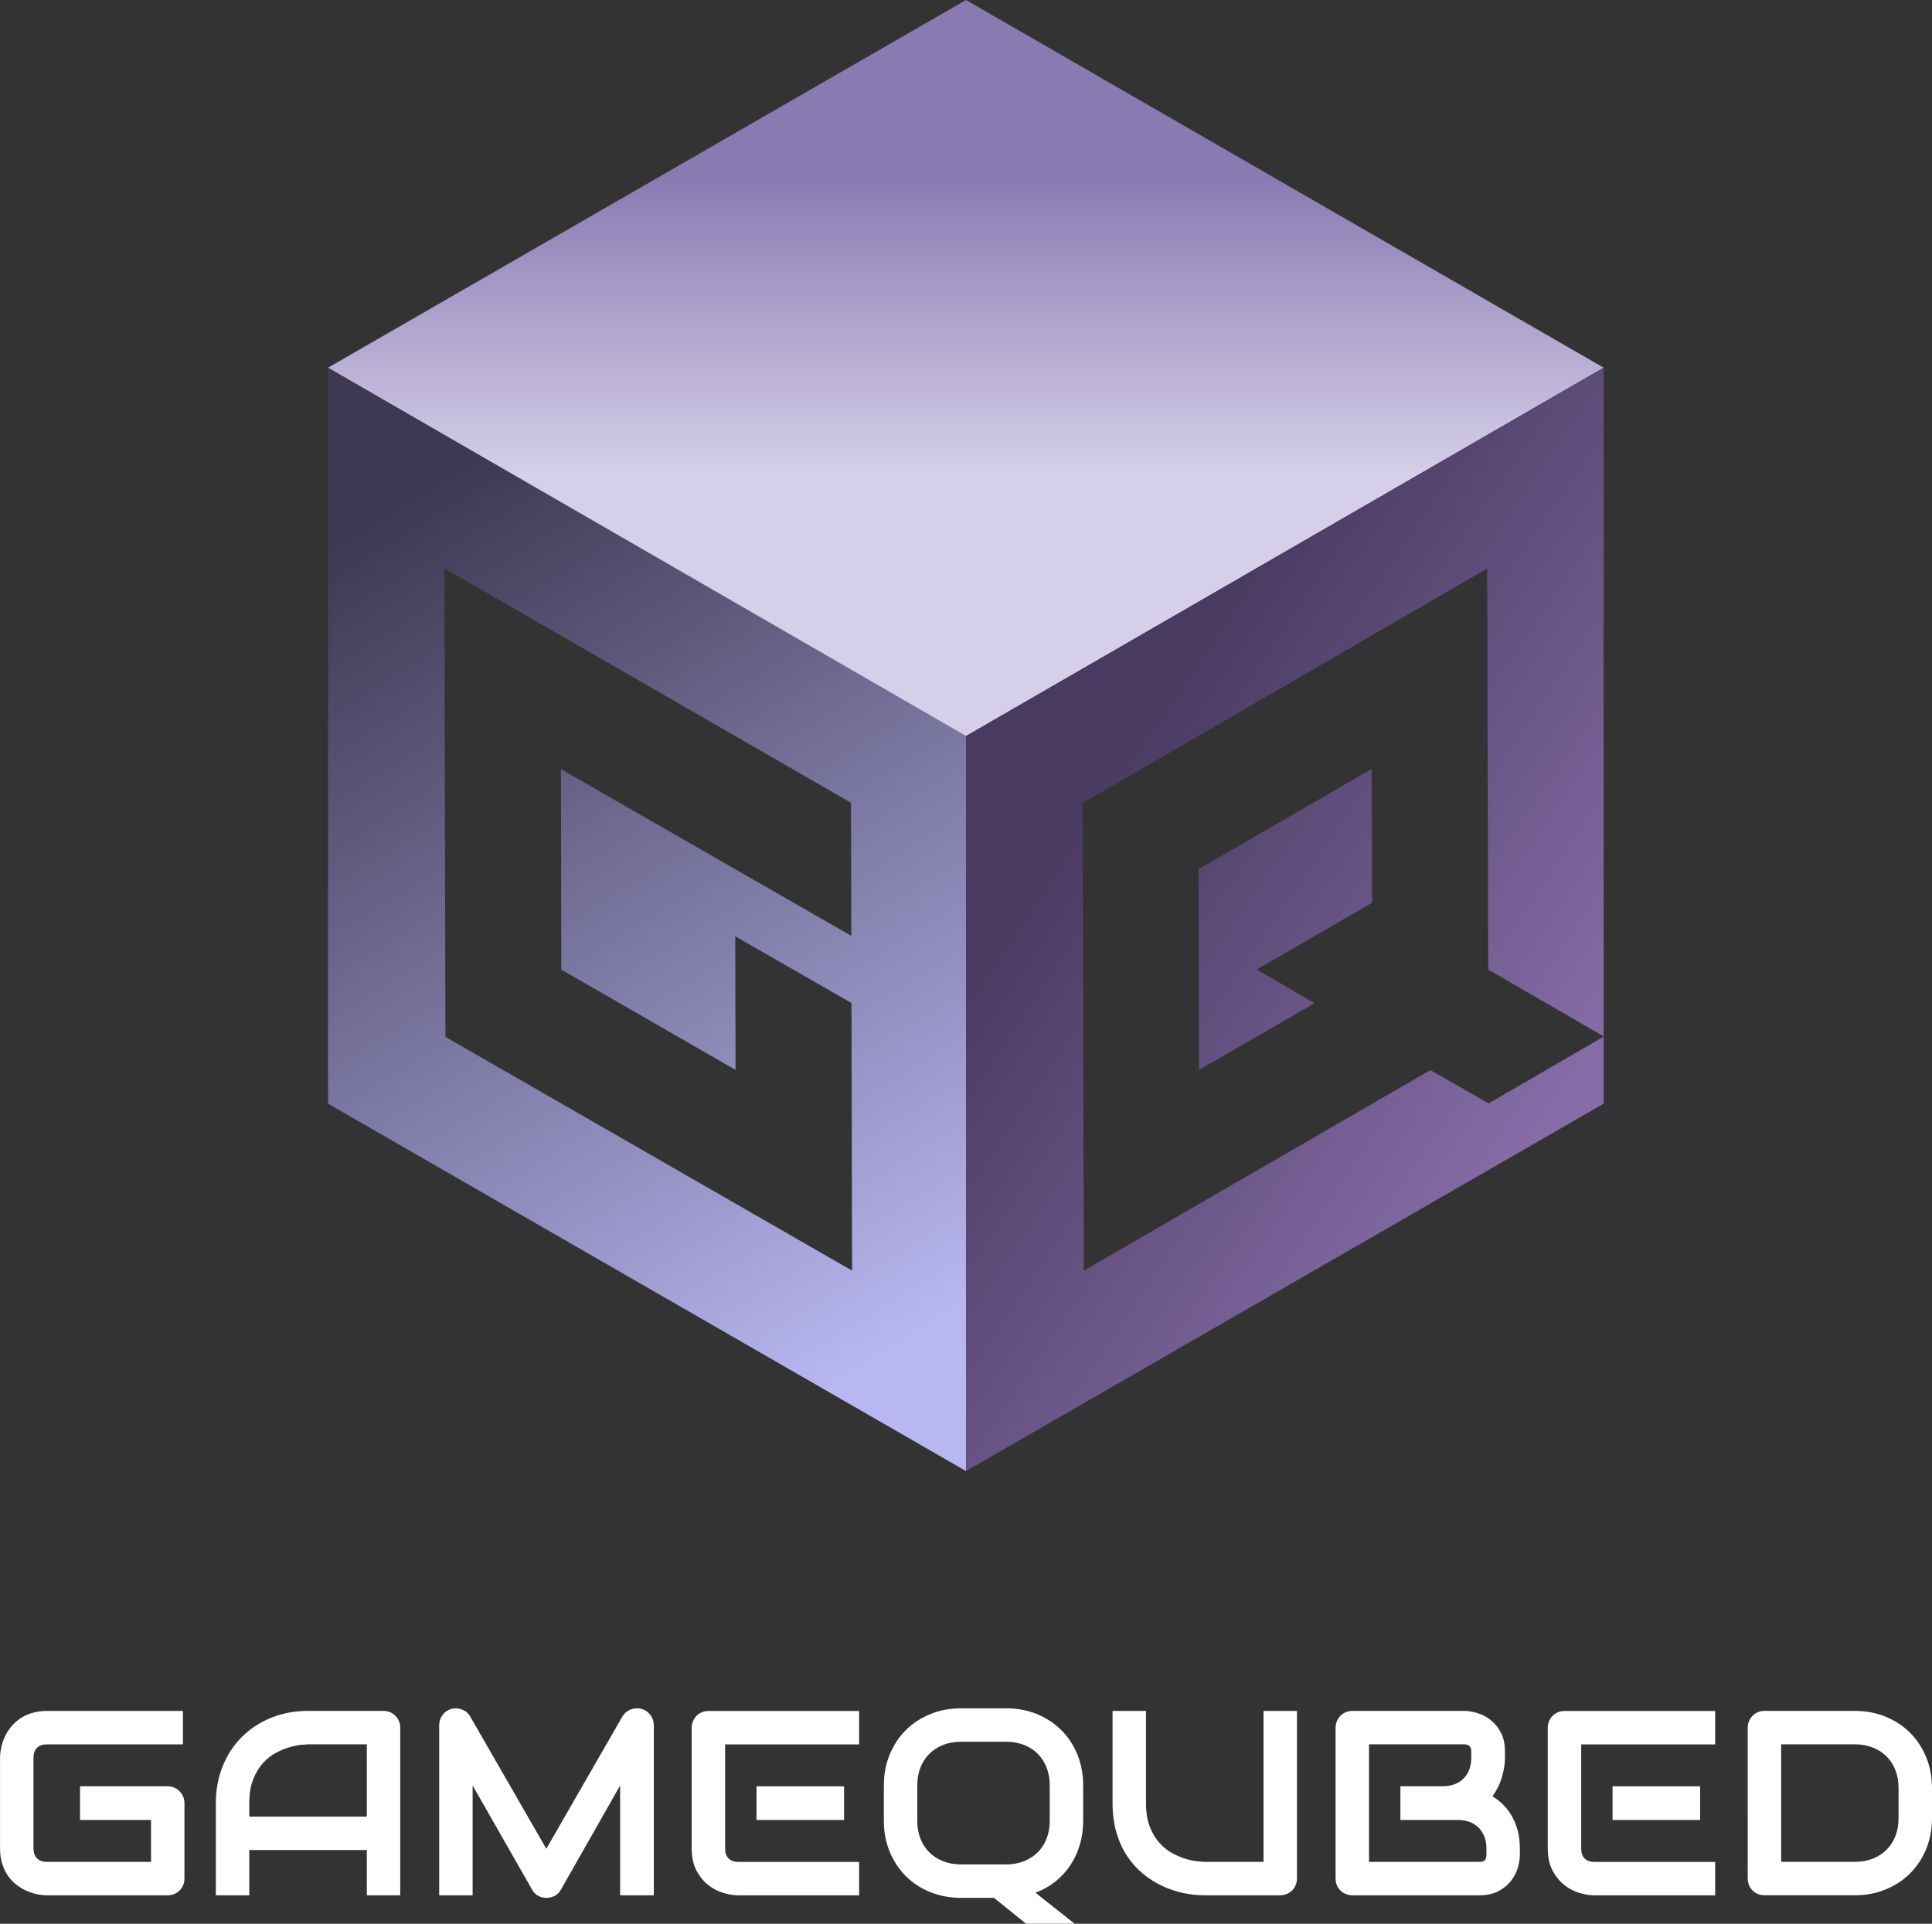 <?xml version="1.0" encoding="UTF-8" standalone="no"?>
<svg
   version="1.1"
   id="svg1"
   width="2933.333"
   height="2921.184"
   viewBox="0 0 2933.333 2921.184"
   sodipodi:docname="gamequbed-heading-dark.svg"
   inkscape:version="1.2.2 (b0a8486, 2022-12-01)"
   xmlns:inkscape="http://www.inkscape.org/namespaces/inkscape"
   xmlns:sodipodi="http://sodipodi.sourceforge.net/DTD/sodipodi-0.dtd"
   xmlns="http://www.w3.org/2000/svg"
   xmlns:svg="http://www.w3.org/2000/svg">
  <rect x="0" y="0" width="2933.333" height="2921.184" fill="#333333" stroke="none"/>
  <sodipodi:namedview
     id="namedview180"
     pagecolor="#ffffff"
     bordercolor="#666666"
     borderopacity="1.0"
     inkscape:showpageshadow="2"
     inkscape:pageopacity="0.0"
     inkscape:pagecheckerboard="0"
     inkscape:deskcolor="#d1d1d1"
     showgrid="false"
     inkscape:zoom="0.070800002"
     inkscape:cx="1009.887"
     inkscape:cy="1384.1808"
     inkscape:window-width="1071"
     inkscape:window-height="676"
     inkscape:window-x="0"
     inkscape:window-y="25"
     inkscape:window-maximized="0"
     inkscape:current-layer="svg1" />
  <defs
     id="defs1">
    <linearGradient
       x1="0"
       y1="0"
       x2="1"
       y2="0"
       gradientUnits="userSpaceOnUse"
       gradientTransform="matrix(-792.954,-1262.567,1262.567,-792.954,1384.604,2037.018)"
       spreadMethod="pad"
       id="linearGradient2">
      <stop
         style="stop-opacity:1;stop-color:#b8b7f1"
         offset="0"
         id="stop1" />
      <stop
         style="stop-opacity:1;stop-color:#3e3852"
         offset="1"
         id="stop2" />
    </linearGradient>
    <linearGradient
       x1="0"
       y1="0"
       x2="1"
       y2="0"
       gradientUnits="userSpaceOnUse"
       gradientTransform="matrix(0,-661.799,661.799,0,1466.446,928.8)"
       spreadMethod="pad"
       id="linearGradient6">
      <stop
         style="stop-opacity:1;stop-color:#d5cfe9"
         offset="0"
         id="stop3" />
      <stop
         style="stop-opacity:1;stop-color:#d5cfe9"
         offset="0.22"
         id="stop4" />
      <stop
         style="stop-opacity:1;stop-color:#d5cfe9"
         offset="0.313"
         id="stop5" />
      <stop
         style="stop-opacity:1;stop-color:#897ab1"
         offset="1"
         id="stop6" />
    </linearGradient>
    <linearGradient
       x1="0"
       y1="0"
       x2="1"
       y2="0"
       gradientUnits="userSpaceOnUse"
       gradientTransform="matrix(-709.973,-486.177,486.177,-709.973,2360.66,1676.702)"
       spreadMethod="pad"
       id="linearGradient8">
      <stop
         style="stop-opacity:1;stop-color:#856ca6"
         offset="0"
         id="stop7" />
      <stop
         style="stop-opacity:1;stop-color:#493a61"
         offset="1"
         id="stop8" />
    </linearGradient>
    <linearGradient
       x1="0"
       y1="0"
       x2="1"
       y2="0"
       gradientUnits="userSpaceOnUse"
       gradientTransform="matrix(-709.287,-485.707,485.707,-709.287,2360.898,1676.458)"
       spreadMethod="pad"
       id="linearGradient10">
      <stop
         style="stop-opacity:1;stop-color:#856ca6"
         offset="0"
         id="stop9" />
      <stop
         style="stop-opacity:1;stop-color:#493a61"
         offset="1"
         id="stop10" />
    </linearGradient>
    <clipPath
       clipPathUnits="userSpaceOnUse"
       id="clipPath12">
      <path
         d="M 0,2500 H 2500 V 0 H 0 Z"
         transform="translate(-360.04,-288.463)"
         id="path12" />
    </clipPath>
    <clipPath
       clipPathUnits="userSpaceOnUse"
       id="clipPath14">
      <path
         d="M 0,2500 H 2500 V 0 H 0 Z"
         transform="translate(-433.861,-358.916)"
         id="path14" />
    </clipPath>
    <clipPath
       clipPathUnits="userSpaceOnUse"
       id="clipPath16">
      <path
         d="M 0,2500 H 2500 V 0 H 0 Z"
         transform="translate(-894.514,-269.275)"
         id="path16" />
    </clipPath>
    <clipPath
       clipPathUnits="userSpaceOnUse"
       id="clipPath18">
      <path
         d="M 0,2500 H 2500 V 0 H 0 Z"
         transform="translate(0,-2.5e-5)"
         id="path18" />
    </clipPath>
    <clipPath
       clipPathUnits="userSpaceOnUse"
       id="clipPath20">
      <path
         d="M 0,2500 H 2500 V 0 H 0 Z"
         transform="translate(-1345.352,-394.362)"
         id="path20" />
    </clipPath>
    <clipPath
       clipPathUnits="userSpaceOnUse"
       id="clipPath22">
      <path
         d="M 0,2500 H 2500 V 0 H 0 Z"
         transform="translate(-1626.87,-288.463)"
         id="path22" />
    </clipPath>
    <clipPath
       clipPathUnits="userSpaceOnUse"
       id="clipPath24">
      <path
         d="M 0,2500 H 2500 V 0 H 0 Z"
         transform="translate(-1842.622,-322.737)"
         id="path24" />
    </clipPath>
    <clipPath
       clipPathUnits="userSpaceOnUse"
       id="clipPath26">
      <path
         d="M 0,2500 H 2500 V 0 H 0 Z"
         transform="translate(0,-2.5e-5)"
         id="path26" />
    </clipPath>
    <clipPath
       clipPathUnits="userSpaceOnUse"
       id="clipPath28">
      <path
         d="M 0,2500 H 2500 V 0 H 0 Z"
         transform="translate(-2311.917,-391.433)"
         id="path28" />
    </clipPath>
  </defs>
  <path
     id="path2"
     d="m 676.315,1574.492 -1.66,-711.401 617.373,355.888 0.496,202.084 -440.841,-253.133 0.548,304.437 264.565,152.277 -0.484,-202.859 176.452,101.269 0.937,406.375 z M 1466.667,1117.175 498.029,558.357 V 1675.895 l 968.637,557.907 z"
     style="fill:url(#linearGradient2);stroke:none;stroke-width:1.333" />
  <path
     id="path6"
     d="M 1466.667,1117.584 2434.861,558.356 1466.667,0 498.029,558.357 h 0.215 z"
     style="fill:url(#linearGradient6);stroke:none;stroke-width:1.333" />
  <path
     id="path8"
     d="m 2434.861,1574.079 -174.671,101.415 -88.433,-50.515 -526.143,304.425 -1.74,-709.956 614.095,-356.184 1.564,609.048 175.328,101.471 V 558.227 l -968.195,559.724 v 1115.851 l 968.195,-557.907 z"
     style="fill:url(#linearGradient8);stroke:none;stroke-width:1.333" />
  <path
     id="path10"
     d="m 1908.009,1472.18 175.208,-101.351 -0.589,-203.168 -262.864,152.039 0.736,304.944 175.381,-101.255 z"
     style="fill:url(#linearGradient10);stroke:none;stroke-width:1.333" />
  <path
     id="path11"
     d="m 0,0 c 0,-2.734 -0.49,-5.272 -1.465,-7.616 -0.977,-2.344 -2.32,-4.371 -4.028,-6.078 -1.71,-1.71 -3.735,-3.054 -6.078,-4.029 -2.344,-0.976 -4.884,-1.464 -7.616,-1.464 h -137.391 c -3.516,0 -7.3,0.414 -11.352,1.245 -4.052,0.828 -8.056,2.124 -12.01,3.881 -3.955,1.757 -7.74,4.028 -11.352,6.811 -3.614,2.783 -6.811,6.151 -9.594,10.106 -2.782,3.956 -5.005,8.544 -6.664,13.768 -1.662,5.224 -2.49,11.107 -2.49,17.65 v 103.117 c 0,3.515 0.415,7.297 1.244,11.351 0.829,4.051 2.125,8.057 3.882,12.011 1.758,3.954 4.051,7.737 6.884,11.351 2.831,3.611 6.225,6.812 10.18,9.594 3.955,2.782 8.518,5.003 13.695,6.665 5.175,1.658 11.034,2.49 17.577,2.49 h 154.82 v -38.082 h -154.82 c -4.98,0 -8.789,-1.32 -11.425,-3.957 -2.636,-2.634 -3.955,-6.543 -3.955,-11.716 V 34.274 c 0,-4.882 1.341,-8.667 4.028,-11.351 2.684,-2.687 6.468,-4.028 11.352,-4.028 h 118.495 v 47.75 h -80.862 v 38.376 h 99.758 c 2.732,0 5.272,-0.513 7.616,-1.539 2.343,-1.025 4.368,-2.416 6.078,-4.173 1.708,-1.758 3.051,-3.787 4.028,-6.08 C -0.49,90.934 0,88.469 0,85.833 Z"
     style="fill:#ffffff;fill-opacity:1;fill-rule:nonzero;stroke:none"
     transform="matrix(1.333,0,0,-1.333,280.053,2852.44)"
     clip-path="url(#clipPath12)" />
  <path
     id="path13"
     d="M 0,0 H 133.875 V 82.317 H 66.938 c -1.172,0 -3.639,-0.171 -7.397,-0.513 C 55.78,81.461 51.435,80.607 46.505,79.24 41.573,77.873 36.373,75.774 30.906,72.942 25.436,70.109 20.408,66.205 15.819,61.225 11.229,56.245 7.445,50.02 4.468,42.55 1.488,35.08 0,26.021 0,15.38 Z m 171.958,-89.641 h -38.083 v 51.559 H 0 V -89.641 H -38.082 V 15.38 c 0,15.329 2.637,29.44 7.909,42.33 5.274,12.889 12.596,23.971 21.971,33.249 9.374,9.276 20.455,16.501 33.249,21.678 12.791,5.174 26.754,7.762 41.891,7.762 h 85.833 c 2.635,0 5.125,-0.49 7.469,-1.464 2.343,-0.977 4.394,-2.344 6.152,-4.102 1.757,-1.757 3.125,-3.808 4.101,-6.151 0.975,-2.344 1.465,-4.833 1.465,-7.47 z"
     style="fill:#ffffff;fill-opacity:1;fill-rule:nonzero;stroke:none"
     transform="matrix(1.333,0,0,-1.333,378.482,2758.503)"
     clip-path="url(#clipPath14)" />
  <path
     id="path15"
     d="M 0,0 H -38.375 V 125.087 L -105.898,6.298 c -1.662,-3.027 -3.98,-5.323 -6.957,-6.884 -2.981,-1.56 -6.177,-2.344 -9.595,-2.344 -3.321,0 -6.422,0.784 -9.3,2.344 -2.882,1.561 -5.152,3.857 -6.811,6.884 l -67.816,118.789 V 0 h -38.083 v 193.782 c 0,4.394 1.293,8.298 3.882,11.718 2.585,3.416 5.979,5.712 10.179,6.884 2.05,0.488 4.101,0.659 6.152,0.512 2.051,-0.146 4.028,-0.585 5.932,-1.318 1.904,-0.732 3.637,-1.758 5.2,-3.076 1.56,-1.318 2.88,-2.906 3.954,-4.76 l 86.711,-150.72 86.712,150.72 c 2.245,3.709 5.345,6.346 9.301,7.908 3.955,1.563 8.079,1.806 12.376,0.734 4.102,-1.172 7.47,-3.468 10.107,-6.884 C -1.317,202.08 0,198.176 0,193.782 Z"
     style="fill:#ffffff;fill-opacity:1;fill-rule:nonzero;stroke:none"
     transform="matrix(1.333,0,0,-1.333,992.685,2878.023)"
     clip-path="url(#clipPath16)" />
  <path
     id="path17"
     d="m 1111.438,355.107 h -99.756 v 38.376 h 99.756 z m 17.136,-85.832 H 991.186 c -5.274,0 -11.037,0.927 -17.285,2.784 -6.25,1.853 -12.036,4.906 -17.357,9.154 -5.323,4.248 -9.766,9.763 -13.329,16.552 -3.565,6.786 -5.346,15.109 -5.346,24.972 v 137.391 c 0,2.637 0.488,5.126 1.465,7.47 0.975,2.343 2.318,4.394 4.028,6.151 1.707,1.758 3.735,3.125 6.078,4.102 2.344,0.974 4.882,1.464 7.617,1.464 h 171.517 V 441.233 H 975.952 V 322.737 c 0,-4.98 1.319,-8.787 3.955,-11.424 2.637,-2.636 6.493,-3.956 11.572,-3.956 h 137.095 z"
     style="fill:#ffffff;fill-opacity:1;fill-rule:nonzero;stroke:none"
     transform="matrix(1.333,0,0,-1.333,-200,3237.057)"
     clip-path="url(#clipPath18)" />
  <path
     id="path19"
     d="m 0,0 c 0,7.518 -1.196,14.329 -3.588,20.433 -2.393,6.101 -5.763,11.327 -10.106,15.671 -4.346,4.345 -9.572,7.713 -15.672,10.108 -6.105,2.392 -12.818,3.588 -20.141,3.588 h -51.557 c -7.423,0 -14.186,-1.196 -20.287,-3.588 -6.104,-2.395 -11.352,-5.763 -15.745,-10.108 -4.394,-4.344 -7.789,-9.57 -10.18,-15.671 C -149.67,14.329 -150.865,7.518 -150.865,0 v -40.134 c 0,-7.52 1.195,-14.331 3.589,-20.432 2.391,-6.104 5.786,-11.329 10.18,-15.672 4.393,-4.347 9.641,-7.716 15.745,-10.108 6.101,-2.393 12.864,-3.588 20.287,-3.588 H -49.8 c 7.42,0 14.183,1.195 20.286,3.588 6.103,2.392 11.353,5.761 15.745,10.108 4.395,4.343 7.788,9.568 10.181,15.672 C -1.196,-54.465 0,-47.654 0,-40.134 Z m 38.083,-40.134 c 0,-9.764 -1.295,-18.968 -3.882,-27.61 -2.588,-8.641 -6.25,-16.477 -10.984,-23.508 -4.738,-7.03 -10.45,-13.183 -17.138,-18.456 -6.689,-5.272 -14.135,-9.424 -22.337,-12.449 l 44.528,-35.3 h -55.22 l -36.617,29.44 h -37.497 c -12.597,0 -24.267,2.175 -35.007,6.519 -10.743,4.344 -20.019,10.422 -27.829,18.235 -7.814,7.811 -13.941,17.087 -18.383,27.829 -4.445,10.742 -6.664,22.508 -6.664,35.3 V 0 c 0,12.692 2.219,24.436 6.664,35.226 4.442,10.789 10.569,20.066 18.383,27.83 7.81,7.762 17.086,13.841 27.829,18.236 10.74,4.395 22.41,6.591 35.007,6.591 h 51.557 c 12.597,0 24.241,-2.196 34.934,-6.591 C -3.881,76.897 5.369,70.818 13.184,63.056 20.994,55.292 27.098,46.015 31.492,35.226 35.887,24.436 38.083,12.692 38.083,0 Z"
     style="fill:#ffffff;fill-opacity:1;fill-rule:nonzero;stroke:none"
     transform="matrix(1.333,0,0,-1.333,1593.803,2711.241)"
     clip-path="url(#clipPath20)" />
  <path
     id="path21"
     d="m 0,0 c 0,-2.734 -0.49,-5.272 -1.465,-7.616 -0.976,-2.344 -2.344,-4.371 -4.101,-6.078 -1.758,-1.71 -3.808,-3.054 -6.152,-4.029 -2.343,-0.976 -4.834,-1.464 -7.469,-1.464 h -85.834 c -8.105,0 -16.307,0.878 -24.606,2.636 -8.301,1.758 -16.331,4.467 -24.095,8.13 -7.762,3.661 -15.063,8.323 -21.897,13.987 -6.836,5.663 -12.816,12.377 -17.943,20.14 -5.126,7.764 -9.155,16.647 -12.084,26.658 -2.929,10.007 -4.394,21.164 -4.394,33.469 v 105.02 h 38.082 V 85.833 c 0,-10.742 1.488,-19.824 4.469,-27.244 2.977,-7.423 6.76,-13.621 11.35,-18.602 4.59,-4.98 9.617,-8.887 15.087,-11.717 5.468,-2.834 10.667,-4.933 15.599,-6.298 4.931,-1.369 9.275,-2.223 13.036,-2.564 3.759,-0.343 6.225,-0.513 7.396,-0.513 h 66.938 V 190.853 H 0 Z"
     style="fill:#ffffff;fill-opacity:1;fill-rule:nonzero;stroke:none"
     transform="matrix(1.333,0,0,-1.333,1969.16,2852.44)"
     clip-path="url(#clipPath22)" />
  <path
     id="path23"
     d="m 0,0 c 0,4.98 -0.781,9.447 -2.344,13.402 -1.562,3.955 -3.759,7.346 -6.591,10.18 -2.833,2.831 -6.25,5.003 -10.252,6.518 -4.004,1.512 -8.497,2.27 -13.475,2.27 H -97.998 V 70.746 H -49.8 c 4.98,0 9.47,0.756 13.476,2.271 4.003,1.512 7.419,3.684 10.253,6.517 2.83,2.831 5.003,6.226 6.517,10.18 1.513,3.955 2.271,8.422 2.271,13.402 v 7.177 c 0,5.468 -2.637,8.203 -7.909,8.203 H -133.728 V -15.38 H -8.056 c 0.682,0 1.513,0.049 2.492,0.148 0.974,0.095 1.853,0.388 2.634,0.878 0.782,0.488 1.465,1.318 2.051,2.49 C -0.293,-10.692 0,-9.08 0,-7.031 Z m 38.083,-7.324 c 0,-4.686 -0.806,-9.717 -2.417,-15.086 -1.61,-5.371 -4.247,-10.352 -7.908,-14.94 -3.663,-4.59 -8.423,-8.422 -14.282,-11.498 -5.859,-3.076 -13.036,-4.614 -21.532,-4.614 h -144.567 c -2.734,0 -5.273,0.488 -7.616,1.465 -2.344,0.975 -4.371,2.318 -6.078,4.028 -1.71,1.707 -3.054,3.735 -4.029,6.078 -0.976,2.344 -1.465,4.882 -1.465,7.617 v 171.665 c 0,2.636 0.489,5.126 1.465,7.469 0.975,2.344 2.319,4.395 4.029,6.152 1.707,1.758 3.734,3.125 6.078,4.101 2.343,0.975 4.882,1.465 7.616,1.465 h 127.431 c 4.687,0 9.714,-0.831 15.086,-2.489 5.369,-1.662 10.375,-4.321 15.013,-7.983 4.638,-3.663 8.496,-8.422 11.572,-14.282 3.076,-5.858 4.614,-13.035 4.614,-21.531 v -7.177 c 0,-6.737 -1.124,-13.988 -3.37,-21.751 -2.246,-7.762 -5.858,-15.111 -10.838,-22.044 4.296,-2.636 8.324,-5.81 12.084,-9.52 3.758,-3.713 7.052,-8.008 9.886,-12.889 2.832,-4.885 5.077,-10.4 6.738,-16.553 1.66,-6.15 2.49,-12.939 2.49,-20.359 z"
     style="fill:#ffffff;fill-opacity:1;fill-rule:nonzero;stroke:none"
     transform="matrix(1.333,0,0,-1.333,2256.829,2806.741)"
     clip-path="url(#clipPath24)" />
  <path
     id="path25"
     d="m 2086.498,355.107 h -99.757 v 38.376 h 99.757 z m 17.137,-85.832 h -137.39 c -5.272,0 -11.035,0.927 -17.283,2.784 -6.25,1.853 -12.036,4.906 -17.358,9.154 -5.323,4.248 -9.765,9.763 -13.329,16.552 -3.564,6.786 -5.345,15.109 -5.345,24.972 v 137.391 c 0,2.637 0.487,5.126 1.465,7.47 0.974,2.343 2.317,4.394 4.027,6.151 1.708,1.758 3.735,3.125 6.079,4.102 2.344,0.974 4.881,1.464 7.616,1.464 h 171.518 V 441.233 H 1951.013 V 322.737 c 0,-4.98 1.317,-8.787 3.954,-11.424 2.637,-2.636 6.493,-3.956 11.571,-3.956 h 137.097 z"
     style="fill:#ffffff;fill-opacity:1;fill-rule:nonzero;stroke:none"
     transform="matrix(1.333,0,0,-1.333,-200,3237.057)"
     clip-path="url(#clipPath26)" />
  <path
     id="path27"
     d="m 0,0 c 0,7.42 -1.196,14.207 -3.588,20.359 -2.394,6.153 -5.786,11.401 -10.181,15.745 -4.394,4.345 -9.644,7.713 -15.745,10.108 -6.104,2.392 -12.867,3.589 -20.287,3.589 h -83.927 V -84.075 h 83.927 c 7.42,0 14.183,1.195 20.287,3.589 6.101,2.391 11.351,5.76 15.745,10.107 4.395,4.343 7.787,9.568 10.181,15.672 C -1.196,-48.605 0,-41.795 0,-34.274 Z m 38.083,-34.274 c 0,-12.794 -2.223,-24.559 -6.665,-35.3 -4.444,-10.742 -10.571,-19.992 -18.382,-27.756 -7.813,-7.763 -17.089,-13.842 -27.829,-18.236 -10.743,-4.394 -22.41,-6.591 -35.008,-6.591 h -102.822 c -2.735,0 -5.273,0.488 -7.616,1.465 -2.344,0.974 -4.371,2.318 -6.079,4.028 -1.71,1.707 -3.053,3.734 -4.028,6.078 -0.977,2.344 -1.465,4.882 -1.465,7.616 V 68.695 c 0,2.637 0.488,5.126 1.465,7.47 0.975,2.344 2.318,4.395 4.028,6.151 1.708,1.758 3.735,3.125 6.079,4.102 2.343,0.975 4.881,1.465 7.616,1.465 h 102.822 c 12.598,0 24.265,-2.196 35.008,-6.591 C -4.053,76.897 5.223,70.818 13.036,63.056 20.847,55.292 26.974,46.015 31.418,35.226 35.86,24.436 38.083,12.692 38.083,0 Z"
     style="fill:#ffffff;fill-opacity:1;fill-rule:nonzero;stroke:none"
     transform="matrix(1.333,0,0,-1.333,2882.556,2715.147)"
     clip-path="url(#clipPath28)" />
</svg>
